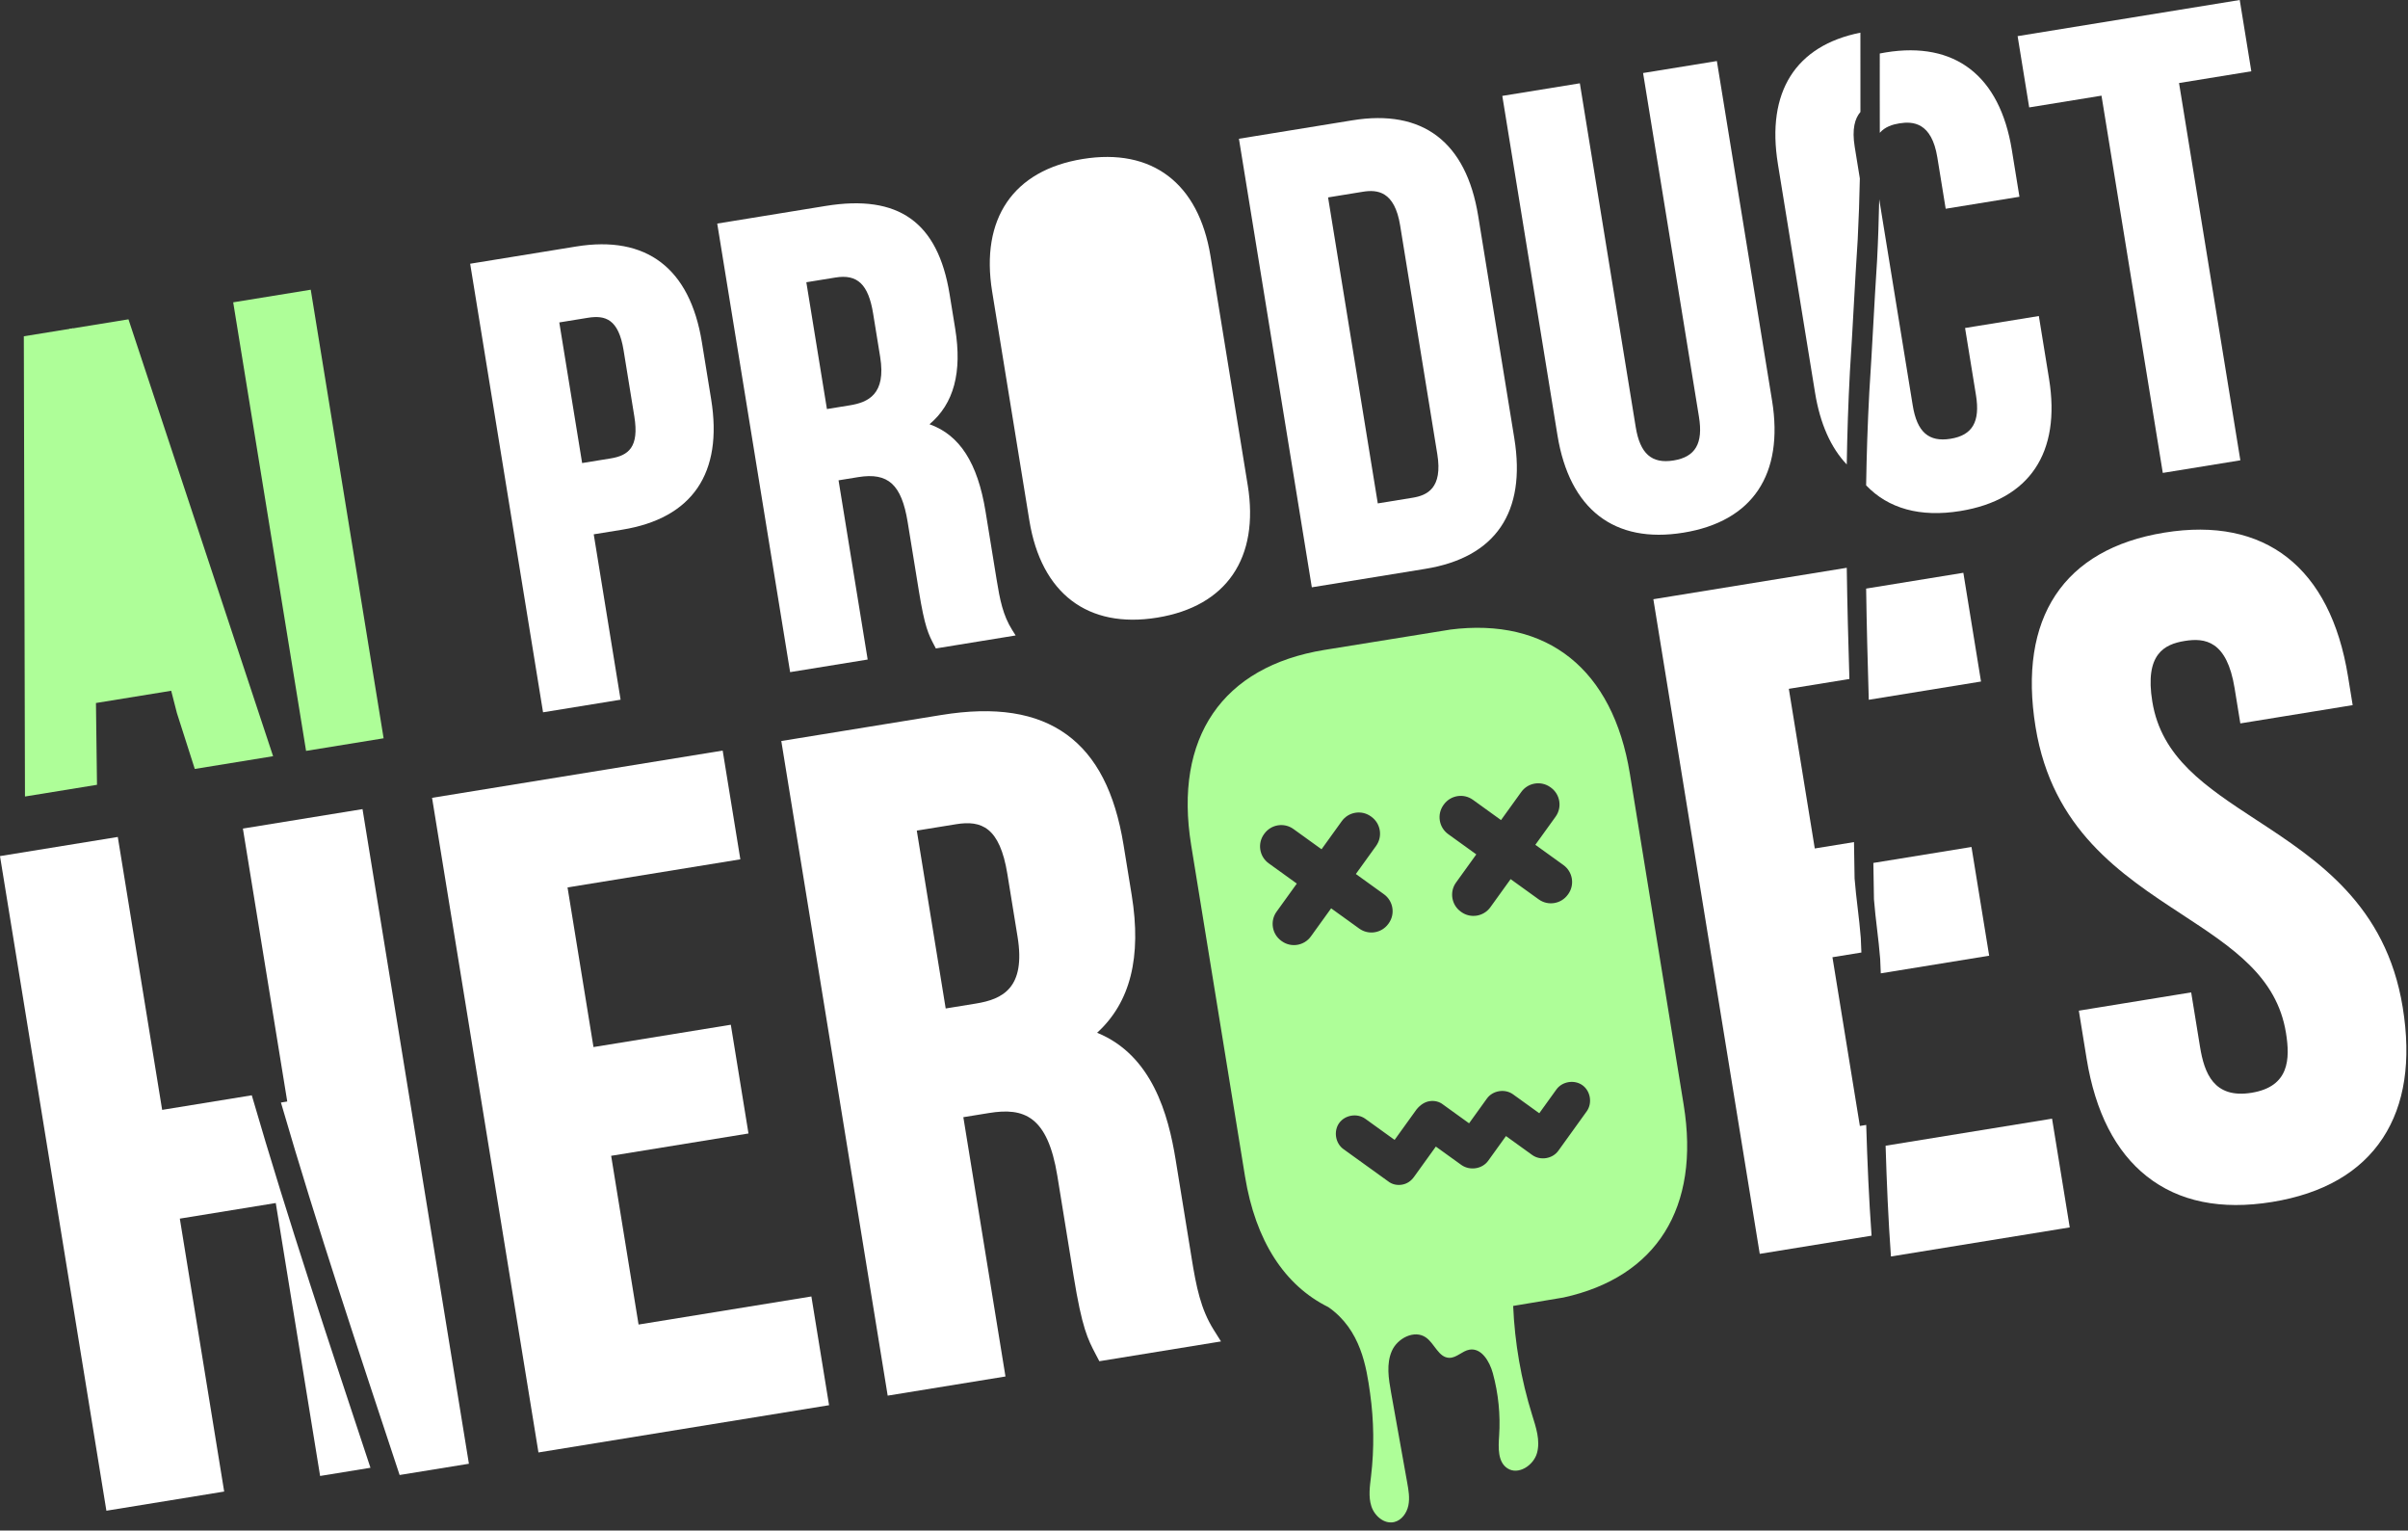 <svg width="192" height="122" viewBox="0 0 192 122" fill="none" xmlns="http://www.w3.org/2000/svg">
<rect x="0" y="0" width="192" height="122" fill="#333333" stroke="none"/>
<path d="M12.929 88.468L9.392 66.713L0 68.239L8.483 120.419L17.875 118.891L14.338 97.136L21.988 95.892L25.524 117.648L29.538 116.995C26.291 107.176 22.998 97.36 20.075 87.305L12.929 88.467V88.468Z" fill="white"/>
<path d="M28.905 64.494L19.367 66.045L22.904 87.8L22.4 87.882C25.323 97.935 28.616 107.751 31.863 117.571L37.388 116.674L28.905 64.494Z" fill="white"/>
<path d="M42.933 115.774L66.105 112.008L64.695 103.34L50.916 105.579L48.73 92.129L59.68 90.349L58.271 81.681L47.321 83.461L45.252 70.736L59.031 68.496L57.622 59.828L34.45 63.594L42.933 115.774Z" fill="white"/>
<path d="M95.009 100.254L93.736 92.421C93.157 88.867 91.877 84.115 87.477 82.32C90.136 79.897 91.038 76.285 90.233 71.33L89.584 67.341C88.902 63.15 87.422 60.277 85.061 58.558C82.647 56.803 79.37 56.291 75.042 56.994L62.296 59.066L70.779 111.246L80.171 109.718L76.811 89.05L78.858 88.718C81.644 88.264 83.529 88.946 84.307 93.73L85.603 101.708C86.282 105.885 86.721 106.72 87.382 107.982L87.655 108.502L97.355 106.925L96.78 106.009C95.733 104.346 95.385 102.574 95.008 100.252L95.009 100.254ZM73.099 66.207L76.235 65.698C78.249 65.371 79.714 65.921 80.322 69.667L81.135 74.671C81.8 78.766 79.932 79.648 77.814 79.993L75.404 80.385L73.1 66.209L73.099 66.207Z" fill="white"/>
<path d="M1.9 26.805L1.991 63.49L7.734 62.556L7.651 56.036L13.841 55.03C13.841 55.03 9.108 36.285 5.833 26.166L1.898 26.805H1.9Z" fill="#AEFE98"/>
<path d="M21.776 60.278L10.243 25.453L5.537 26.218C8.812 36.335 11.478 46.546 14.105 56.835L15.531 61.292L21.776 60.276V60.278Z" fill="#AEFE98"/>
<path d="M24.777 23.093L18.594 24.098L24.404 59.853L30.587 58.848L24.777 23.093Z" fill="#AEFE98"/>
<path d="M45.943 19.648L37.488 21.022L43.3 56.777L49.483 55.772L47.341 42.59L49.612 42.221C55.209 41.312 57.661 37.717 56.703 31.824L55.962 27.264C55.005 21.371 51.54 18.739 45.944 19.648H45.943ZM50.576 33.182C50.977 35.649 50.112 36.309 48.688 36.541L46.416 36.91L44.594 25.701L46.866 25.332C48.289 25.101 49.319 25.451 49.721 27.919L50.576 33.182Z" fill="white"/>
<path d="M79.462 46.183L78.582 40.77C77.953 36.906 76.526 34.675 74.114 33.816C76.058 32.178 76.727 29.676 76.161 26.192L75.713 23.436C74.78 17.703 71.644 15.471 65.843 16.414L57.188 17.821L63 53.575L69.183 52.571L66.861 38.286L68.43 38.031C70.817 37.643 71.886 38.618 72.374 41.625L73.271 47.139C73.736 50.001 74.034 50.568 74.484 51.428L74.62 51.687L80.981 50.652L80.708 50.219C79.969 49.045 79.725 47.805 79.462 46.183ZM70.18 28.451C70.664 31.425 69.226 32.07 67.756 32.309L65.935 32.605L64.292 22.498L66.614 22.121C68.369 21.835 69.24 22.668 69.618 24.992L70.18 28.45V28.451Z" fill="white"/>
<path d="M107.841 9.588L98.785 11.06L104.597 46.814L113.653 45.342C119.249 44.433 121.701 40.838 120.744 34.945L117.861 17.203C116.903 11.311 113.439 8.678 107.842 9.588H107.841ZM114.602 36.201C115.045 38.925 113.781 39.489 112.629 39.675L109.857 40.126L105.893 15.736L108.665 15.285C109.816 15.097 111.193 15.232 111.637 17.957L114.602 36.201Z" fill="white"/>
<path d="M141.291 31.914L136.893 4.865L131.01 5.821L135.465 33.22C135.81 35.345 135.187 36.42 133.443 36.703C131.699 36.987 130.767 36.165 130.423 34.039L125.968 6.64L119.785 7.644L124.183 34.694C125.143 40.598 128.709 43.355 134.225 42.459C139.742 41.563 142.252 37.818 141.292 31.913L141.291 31.914Z" fill="white"/>
<path d="M149.045 31.305C148.912 33.804 148.833 36.259 148.794 38.685C150.553 40.537 153.102 41.254 156.311 40.732C161.828 39.835 164.338 36.09 163.378 30.186L162.566 25.19L156.683 26.145L157.552 31.492C157.897 33.617 157.274 34.692 155.529 34.974C153.785 35.257 152.853 34.437 152.509 32.311L149.838 15.883C149.805 17.483 149.754 19.102 149.668 20.747C149.431 24.363 149.284 27.688 149.045 31.302V31.305Z" fill="white"/>
<path d="M161.019 15.685L160.411 11.941C159.451 6.037 155.884 3.279 150.368 4.176C150.204 4.203 150.041 4.233 149.882 4.264C149.875 6.368 149.886 8.47 149.885 10.586C150.308 10.098 150.913 9.919 151.443 9.833C152.526 9.656 154.018 9.747 154.472 12.546L155.138 16.639L161.021 15.683L161.019 15.685Z" fill="white"/>
<path d="M141.757 13.06L144.722 31.305C145.124 33.775 145.983 35.692 147.249 37.023C147.288 34.597 147.367 32.143 147.5 29.643C147.737 26.028 147.884 22.703 148.123 19.088C148.208 17.443 148.261 15.825 148.293 14.224L147.884 11.705C147.652 10.278 147.899 9.434 148.34 8.926C148.341 6.81 148.331 4.708 148.337 2.604C143.161 3.638 140.827 7.334 141.758 13.062L141.757 13.06Z" fill="white"/>
<path d="M160.873 2.88L161.796 8.562L167.561 7.625L172.449 37.696L178.633 36.691L173.744 6.619L179.507 5.682L178.584 0L160.873 2.88Z" fill="white"/>
<path d="M165.029 97.835L163.619 89.168L150.347 91.325C150.436 94.278 150.56 97.218 150.773 100.153L165.029 97.835Z" fill="white"/>
<path d="M149.914 76.417C149.932 76.806 149.948 77.195 149.963 77.584L158.605 76.179L157.195 67.512L149.371 68.784C149.39 69.745 149.406 70.712 149.419 71.684C149.546 73.313 149.785 74.787 149.913 76.418L149.914 76.417Z" fill="white"/>
<path d="M149.005 55.779L157.955 54.324L156.546 45.656L148.795 46.916C148.837 49.883 148.917 52.828 149.005 55.779Z" fill="white"/>
<path d="M131.829 47.764L140.312 99.944L149.228 98.495C149.015 95.56 148.891 92.621 148.801 89.668L148.296 89.75L146.109 76.3L148.417 75.925C148.402 75.537 148.386 75.147 148.368 74.757C148.241 73.128 148.002 71.654 147.874 70.023C147.862 69.051 147.846 68.086 147.827 67.123L144.7 67.631L142.631 54.906L147.46 54.121C147.37 51.17 147.292 48.224 147.25 45.258L131.829 47.764Z" fill="white"/>
<path d="M179.933 65.374C175.859 62.706 172.34 60.401 171.612 55.919C170.997 52.134 172.572 51.353 174.194 51.09C175.817 50.826 177.559 51.067 178.174 54.852L178.631 57.662L187.589 56.206L187.215 53.903C185.803 45.217 180.601 41.15 172.569 42.456C164.537 43.762 160.89 49.265 162.304 57.953C163.63 66.111 169.111 69.701 173.947 72.868C178.022 75.536 181.539 77.841 182.269 82.323C182.608 84.411 182.548 86.614 179.529 87.104C176.509 87.594 175.756 85.526 175.416 83.436L174.712 79.103L165.754 80.56L166.375 84.386C167.068 88.646 168.685 91.804 171.182 93.771C173.735 95.785 177.094 96.47 181.166 95.808C185.238 95.145 188.207 93.432 189.992 90.714C191.737 88.055 192.271 84.549 191.578 80.288C190.252 72.13 184.771 68.54 179.935 65.373L179.933 65.374Z" fill="white"/>
<path d="M99.484 38.66L96.519 20.415C95.573 14.596 91.858 11.775 86.325 12.674C80.793 13.573 78.163 17.426 79.109 23.245L82.075 41.489C83.021 47.308 86.735 50.13 92.268 49.231C97.8 48.332 100.43 44.479 99.485 38.66H99.484Z" fill="white"/>
<path d="M115.608 50.19C115.389 50.218 105.827 51.769 105.606 51.804C97.46 53.128 93.585 58.798 94.976 67.359L99.268 93.757C100.106 98.91 102.423 102.463 105.912 104.188C108.517 105.996 108.954 109.001 109.242 111.049C109.55 113.238 109.58 115.466 109.32 117.661C109.225 118.464 109.096 119.295 109.345 120.063C109.593 120.831 110.367 121.502 111.155 121.324C111.755 121.189 112.169 120.605 112.294 120.003C112.419 119.402 112.31 118.779 112.201 118.173C111.772 115.777 111.343 113.38 110.914 110.983C110.717 109.884 110.529 108.709 110.977 107.686C111.425 106.664 112.784 105.969 113.697 106.611C114.39 107.097 114.706 108.209 115.551 108.231C116.137 108.246 116.587 107.682 117.164 107.582C118.123 107.416 118.777 108.524 119.032 109.464C119.474 111.085 119.644 112.78 119.531 114.457C119.469 115.39 119.411 116.526 120.193 117.038C121.057 117.606 122.283 116.809 122.555 115.809C122.826 114.81 122.469 113.763 122.161 112.775C121.284 109.963 120.776 107.037 120.651 104.095C122.719 103.755 124.524 103.454 124.667 103.423C132.095 101.795 135.578 96.253 134.247 88.068L129.956 61.67C128.602 53.343 123.389 49.188 115.608 50.187V50.19ZM101.161 68.816C100.415 68.278 100.246 67.238 100.783 66.493L100.809 66.458C101.347 65.712 102.387 65.543 103.132 66.08L105.372 67.695L106.986 65.454C107.524 64.709 108.564 64.539 109.309 65.077L109.345 65.103C110.09 65.64 110.26 66.68 109.722 67.426L108.108 69.666L110.348 71.28C111.093 71.818 111.263 72.858 110.725 73.603L110.7 73.638C110.162 74.384 109.122 74.553 108.377 74.016L106.137 72.402L104.522 74.642C103.985 75.387 102.945 75.557 102.199 75.019L102.164 74.993C101.419 74.456 101.249 73.416 101.787 72.67L103.401 70.43L101.161 68.816ZM126.515 88.584L124.252 91.727C123.788 92.372 122.817 92.529 122.172 92.065L120.077 90.555L118.656 92.529C118.191 93.174 117.221 93.332 116.542 92.873L114.486 91.393L112.744 93.811C112.512 94.133 112.193 94.364 111.778 94.43C111.396 94.492 110.993 94.415 110.664 94.149L107.118 91.595C106.473 91.131 106.316 90.16 106.78 89.515C107.244 88.87 108.215 88.713 108.86 89.177L111.197 90.861L112.938 88.443C113.234 88.075 113.587 87.84 113.969 87.777C114.35 87.715 114.754 87.792 115.082 88.058L117.136 89.538L118.558 87.564C119.022 86.919 119.993 86.762 120.638 87.226L122.733 88.736L124.097 86.842C124.562 86.197 125.532 86.04 126.177 86.504C126.822 86.968 126.98 87.939 126.515 88.584ZM124.659 68.953C125.405 69.491 125.574 70.531 125.037 71.276L125.011 71.311C124.473 72.057 123.433 72.227 122.688 71.689L120.448 70.075L118.834 72.315C118.296 73.06 117.256 73.23 116.511 72.692L116.475 72.666C115.73 72.129 115.56 71.089 116.098 70.343L117.712 68.103L115.472 66.489C114.727 65.951 114.557 64.911 115.094 64.166L115.12 64.131C115.658 63.385 116.698 63.215 117.443 63.753L119.683 65.368L121.298 63.127C121.835 62.382 122.875 62.212 123.621 62.75L123.656 62.776C124.401 63.313 124.571 64.353 124.033 65.099L122.419 67.339L124.659 68.953Z" fill="#AEFE98"/>
</svg>
